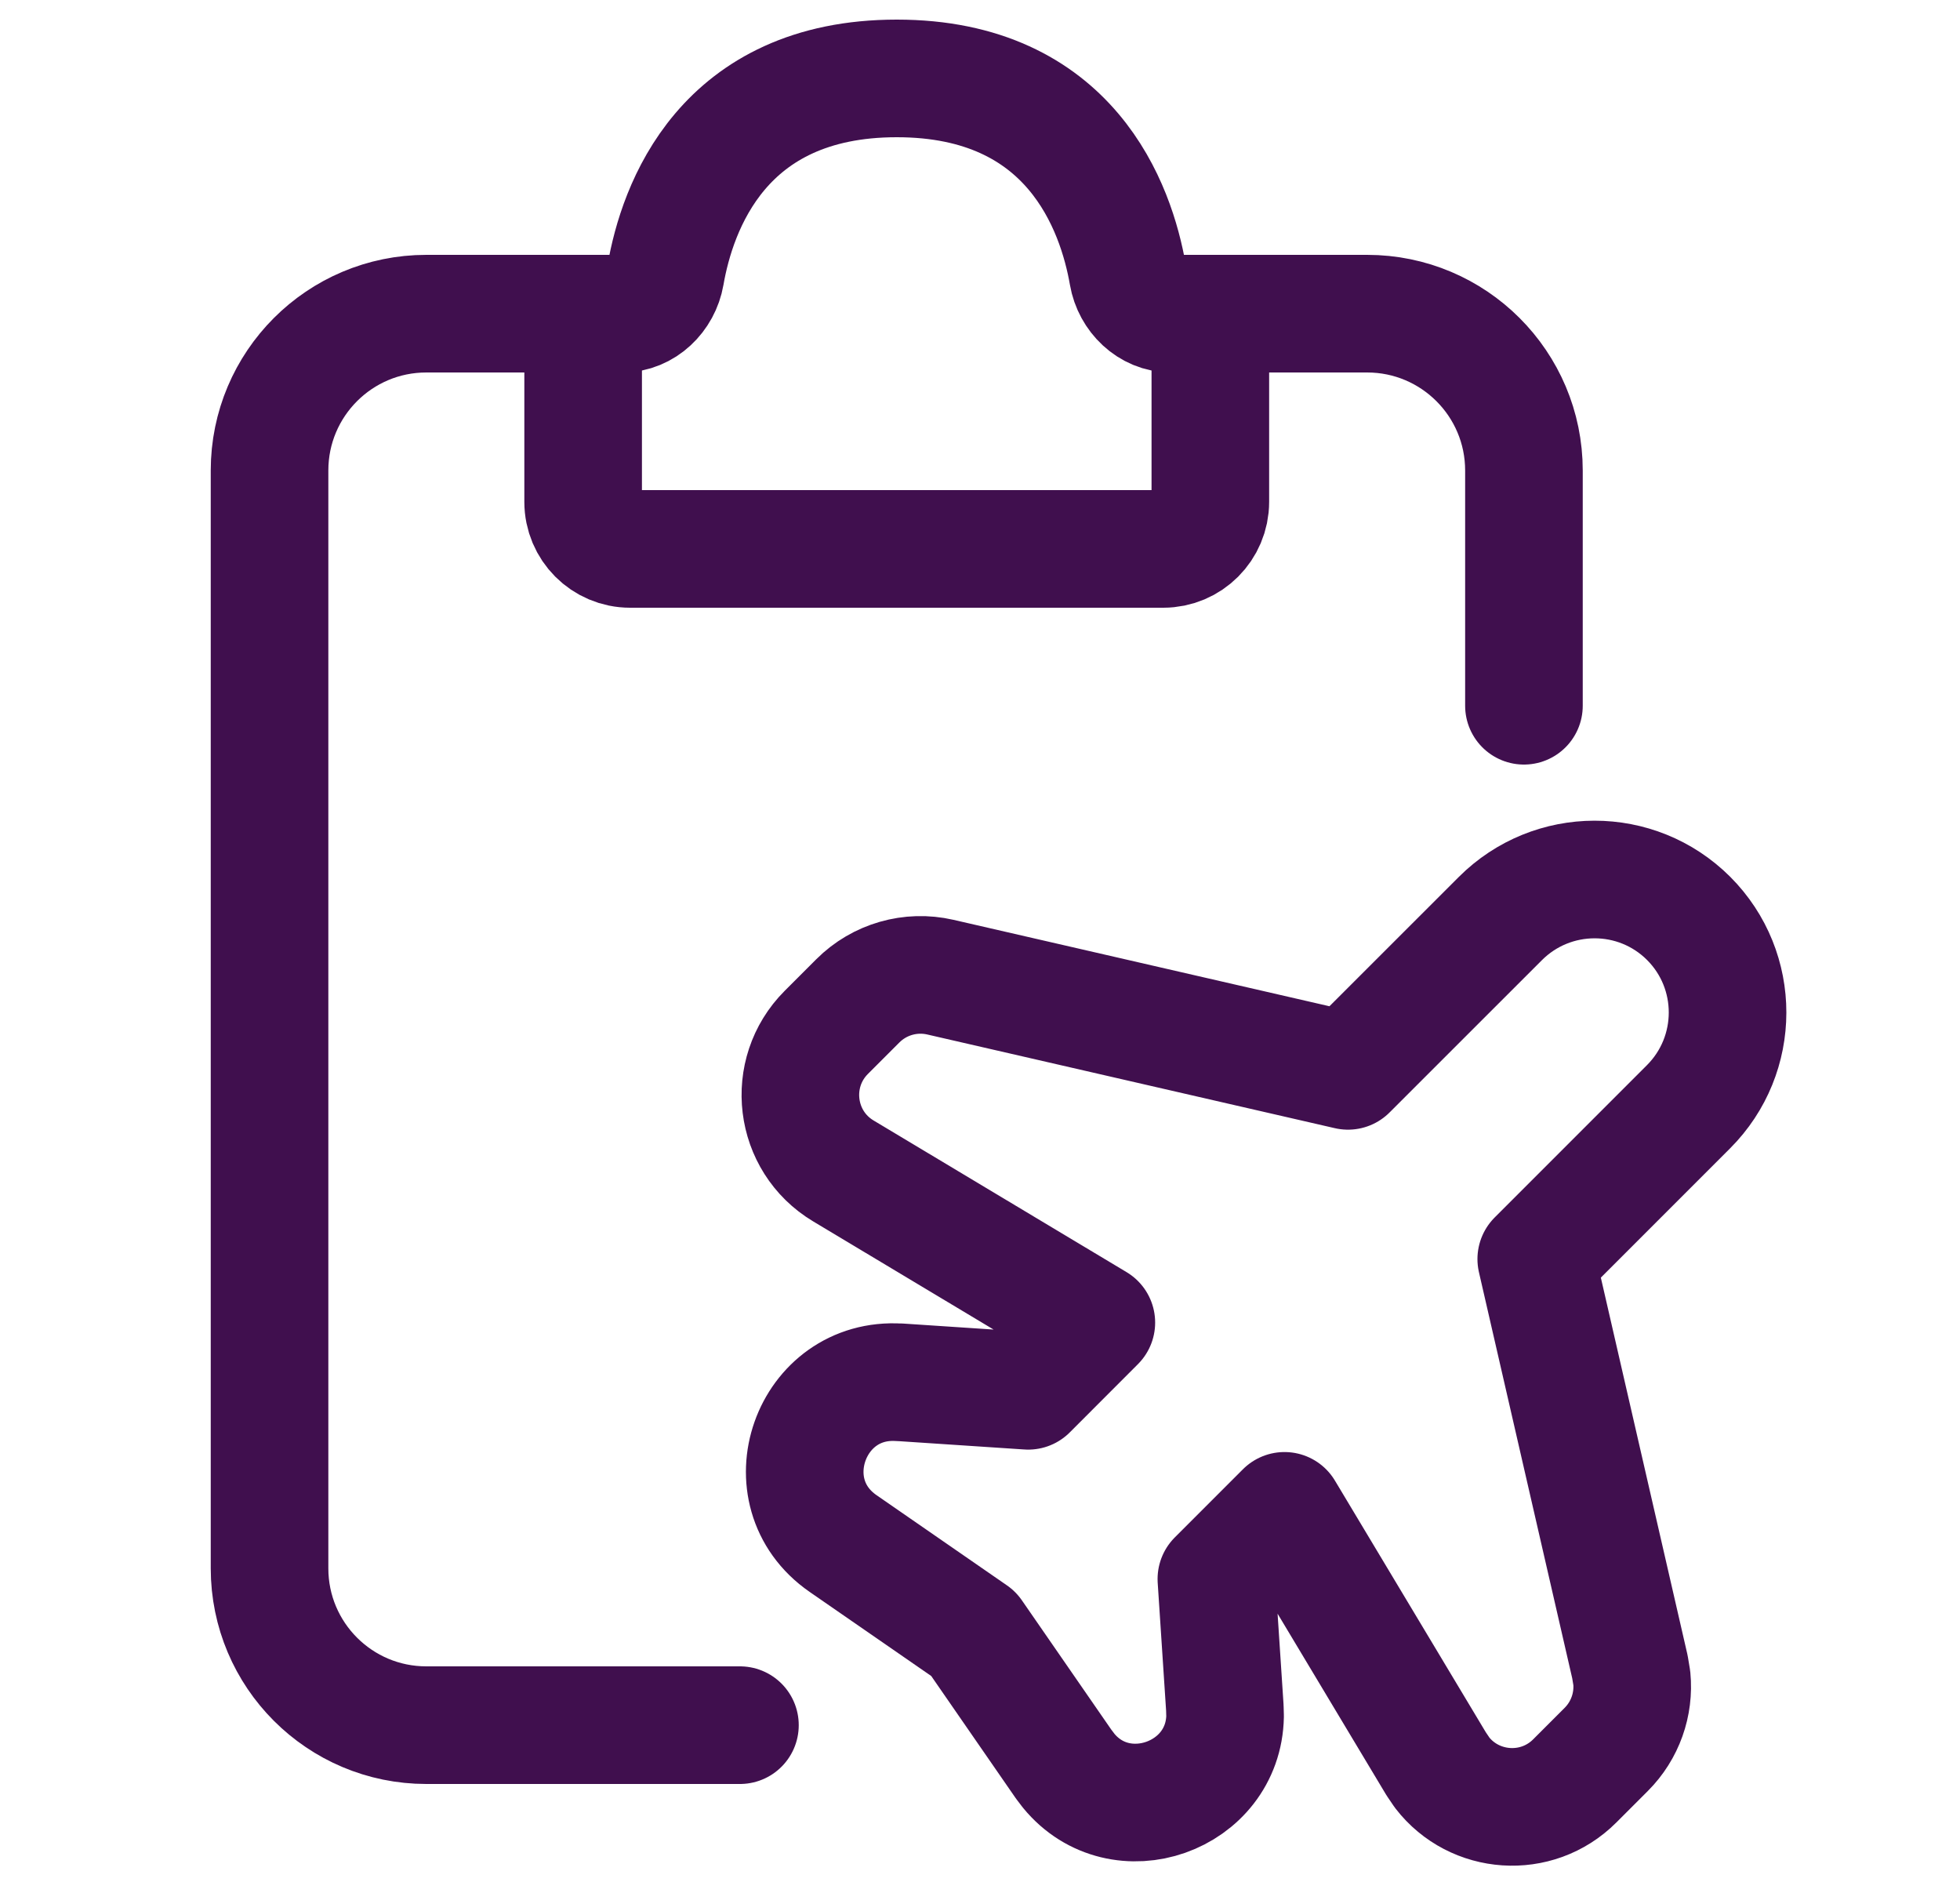 <?xml version="1.0" encoding="UTF-8"?> <svg xmlns="http://www.w3.org/2000/svg" width="25" height="24" viewBox="0 0 25 24" fill="none"><g id="Frame" clip-path="url(#clip0_5362_28981)"><g id="Group 1000005253"><path id="Vector" d="M7.938 4H5.438C4.333 4 3.438 4.895 3.438 6V20C3.438 21.105 4.333 22 5.438 22H9.438" stroke="#400F4E" stroke-width="1.5" stroke-linecap="round"></path><path id="Vector_2" d="M14.938 4H17.438C18.542 4 19.438 4.895 19.438 6V9" stroke="#400F4E" stroke-width="1.5" stroke-linecap="round"></path><path id="Vector_3" d="M7.438 6.4V4.5C7.438 4.224 7.661 4 7.938 4C8.214 4 8.442 3.776 8.489 3.504C8.637 2.652 9.211 1 11.438 1C13.664 1 14.238 2.652 14.386 3.504C14.433 3.776 14.661 4 14.938 4C15.214 4 15.438 4.224 15.438 4.5V6.4C15.438 6.731 15.169 7 14.838 7H8.037C7.706 7 7.438 6.731 7.438 6.4Z" stroke="#400F4E" stroke-width="1.5" stroke-linecap="round"></path><path id="Vector_4" d="M21.539 11.712C22.202 12.376 22.2 13.451 21.537 14.114L19.595 16.056L20.79 21.257L20.814 21.401C20.846 21.734 20.729 22.068 20.488 22.309L20.086 22.711C19.6 23.197 18.805 23.136 18.395 22.606L18.319 22.494L16.384 19.267L15.515 20.136L15.623 21.779L15.623 21.78L15.626 21.885C15.607 22.915 14.29 23.383 13.631 22.581L13.567 22.497L12.417 20.834L10.754 19.684C9.808 19.029 10.333 17.553 11.471 17.628L11.472 17.627L13.115 17.736L13.984 16.866L10.757 14.932C10.126 14.554 10.021 13.684 10.54 13.165L10.942 12.763C11.217 12.488 11.615 12.374 11.994 12.461L17.194 13.656L19.137 11.714C19.8 11.051 20.875 11.049 21.539 11.712Z" stroke="#400F4E" stroke-width="1.5" stroke-linecap="round" stroke-linejoin="round"></path></g></g><defs><clipPath id="clip0_5362_28981"><rect width="24" height="24" fill="white" transform="translate(0.438)"></rect></clipPath></defs></svg> 